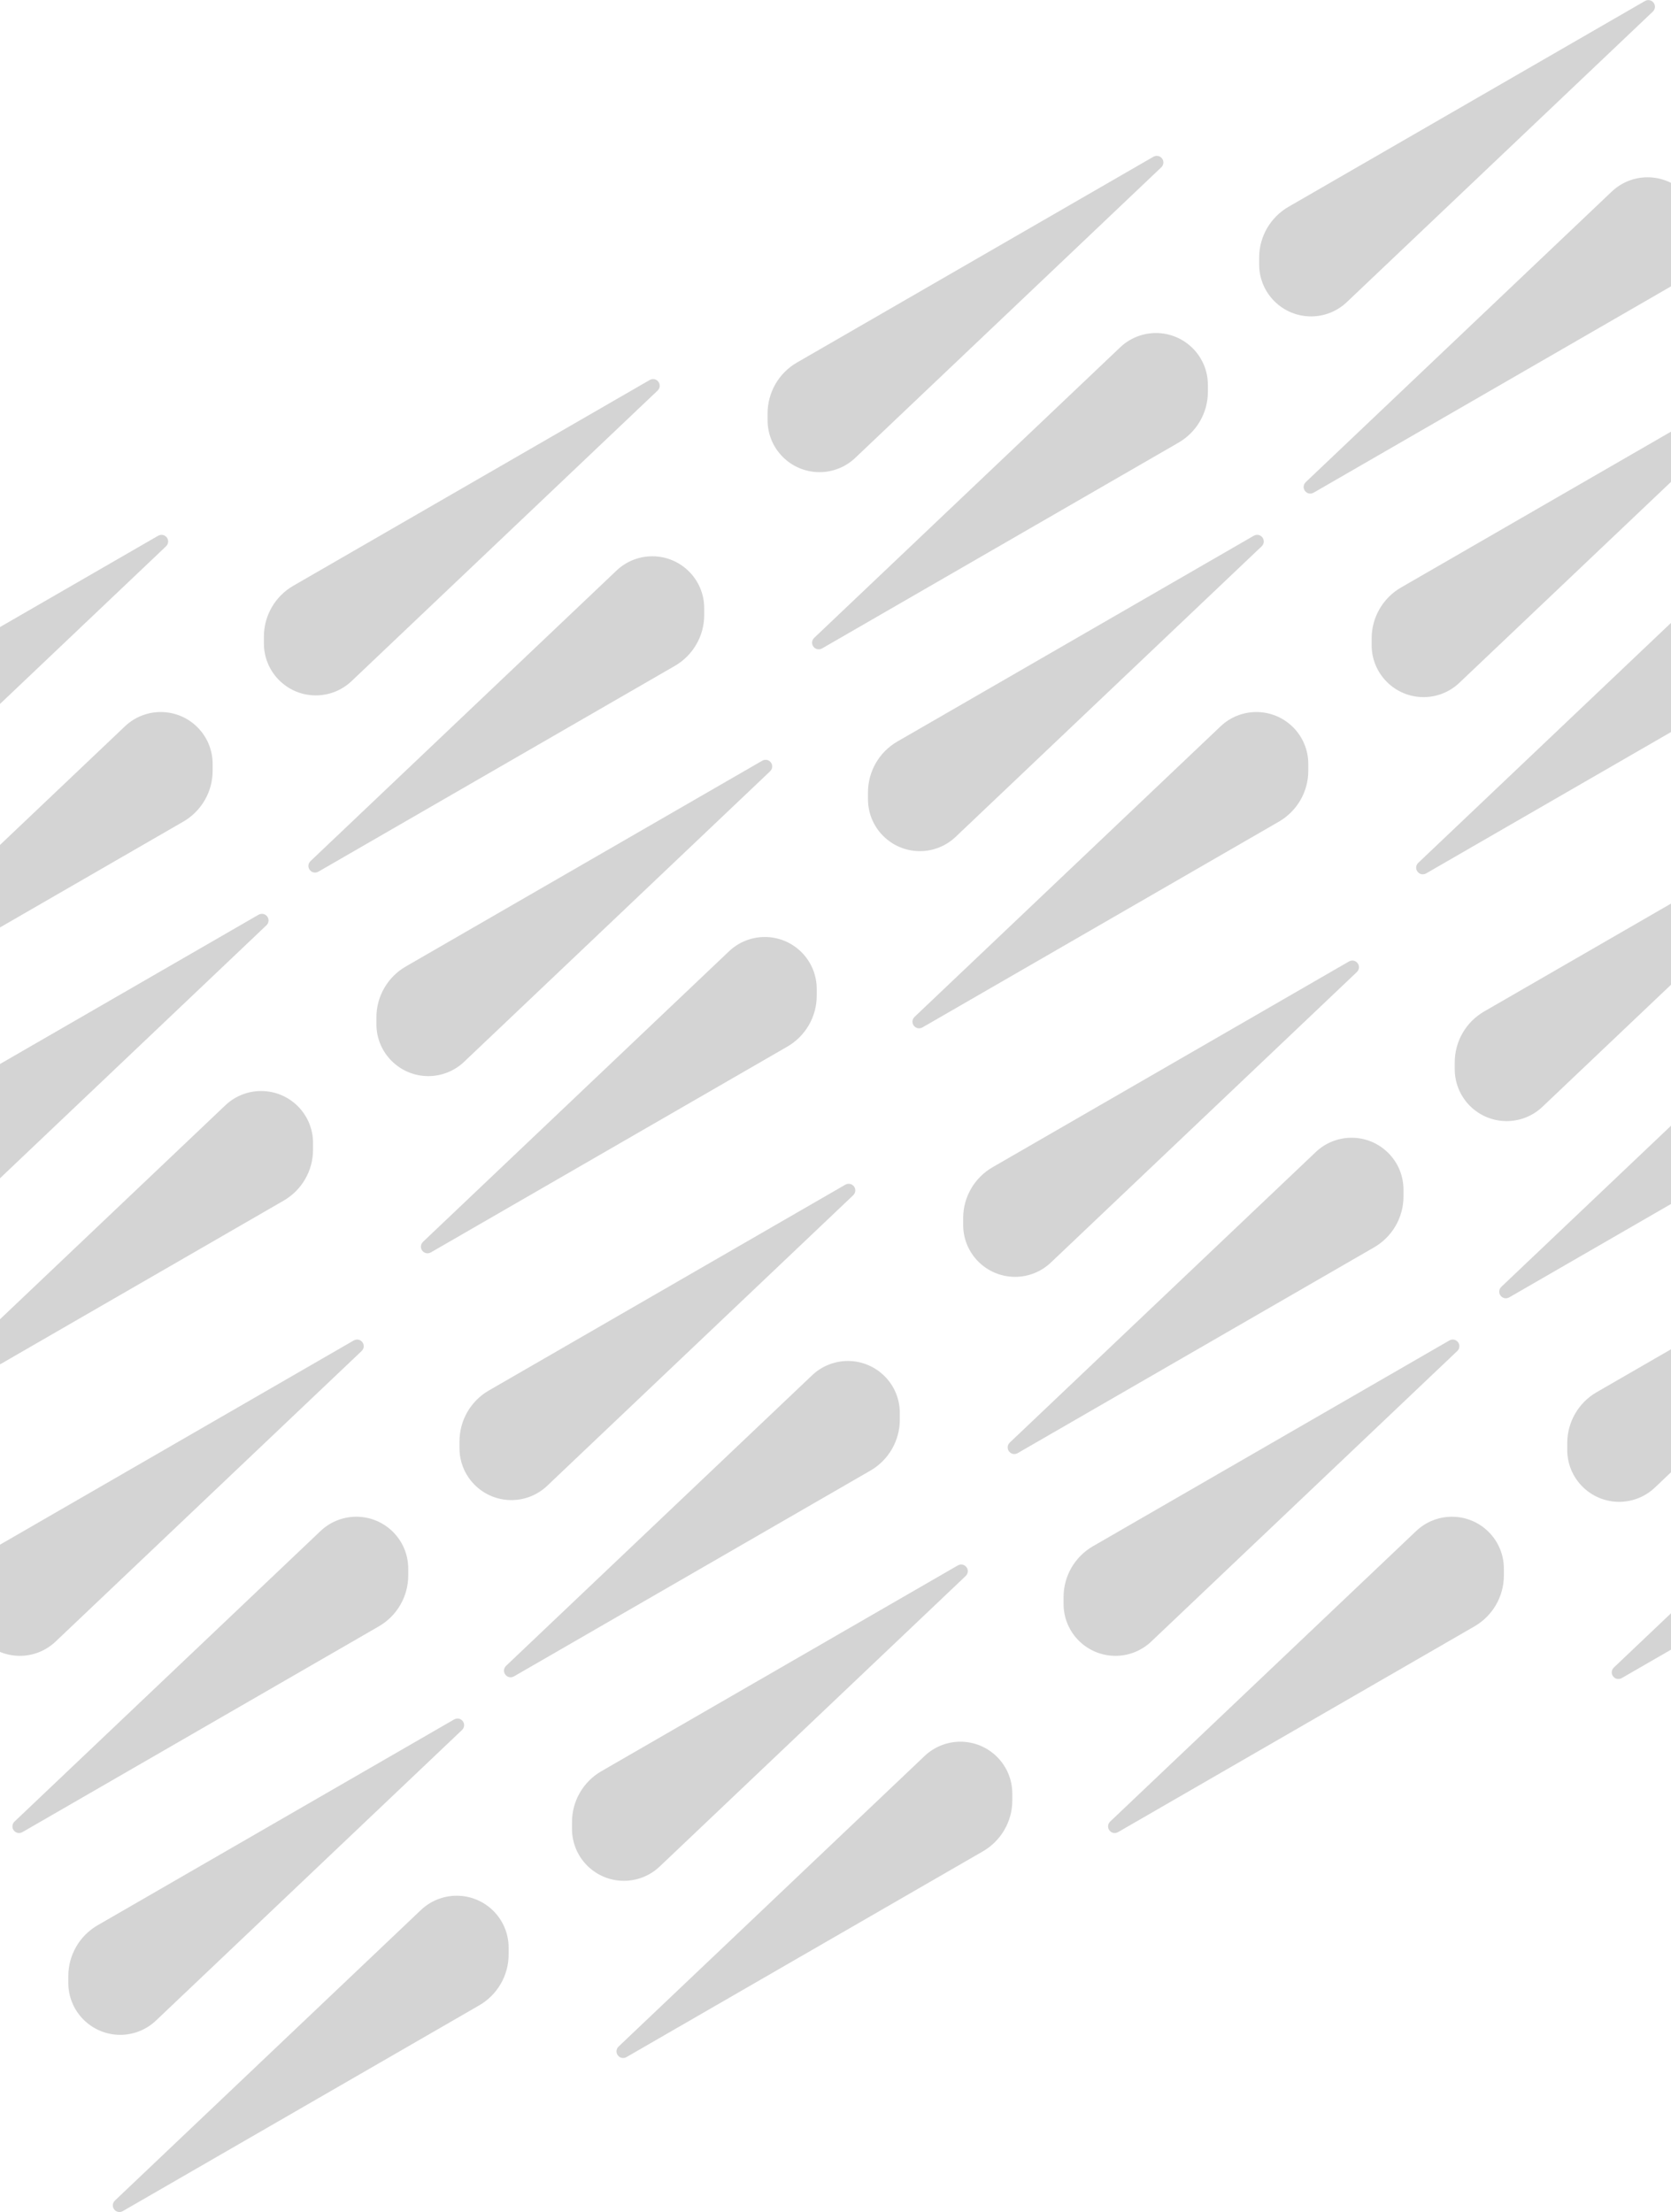 <svg width="1512" height="2002" viewBox="0 0 1512 2002" fill="none" xmlns="http://www.w3.org/2000/svg">
<g opacity="0.2">
<path d="M-176.924 675.43L145.646 489.167C146.672 488.575 147.694 489.943 146.835 490.758L-130.119 753.754C-137.919 761.162 -148.266 765.292 -159.024 765.292C-182.207 765.292 -201 746.498 -201 723.315V717.134C-201 699.93 -191.822 684.033 -176.924 675.43Z" fill="#272727" stroke="#272727" stroke-width="10" stroke-linecap="round"/>
<path d="M163.334 739.257L-159.236 925.52C-160.262 926.113 -161.284 924.745 -160.425 923.929L116.529 660.933C124.33 653.526 134.677 649.396 145.434 649.396C168.617 649.396 187.41 668.189 187.41 691.372V697.553C187.41 714.757 178.233 730.654 163.334 739.257Z" fill="#272727" stroke="#272727" stroke-width="10" stroke-linecap="round"/>
<path d="M267.869 534.475L590.439 348.212C591.465 347.62 592.487 348.988 591.628 349.803L314.674 612.799C306.873 620.207 296.526 624.337 285.769 624.337C262.586 624.337 243.792 605.543 243.792 582.36V576.179C243.792 558.975 252.97 543.078 267.869 534.475Z" fill="#272727" stroke="#272727" stroke-width="10" stroke-linecap="round"/>
<path d="M608.127 598.301L285.556 784.564C284.53 785.157 283.509 783.789 284.368 782.973L561.322 519.977C569.122 512.57 579.469 508.44 590.226 508.44C613.409 508.44 632.203 527.233 632.203 550.416V556.597C632.203 573.801 623.025 589.698 608.127 598.301Z" fill="#272727" stroke="#272727" stroke-width="10" stroke-linecap="round"/>
<path d="M-86.086 1018.42L236.484 832.159C237.51 831.567 238.532 832.935 237.673 833.751L-39.281 1096.75C-47.081 1104.15 -57.428 1108.28 -68.186 1108.28C-91.369 1108.28 -110.162 1089.49 -110.162 1066.31V1060.13C-110.162 1042.92 -100.985 1027.03 -86.086 1018.42Z" fill="#272727" stroke="#272727" stroke-width="10" stroke-linecap="round"/>
<path d="M254.172 1082.25L-68.398 1268.51C-69.424 1269.1 -70.446 1267.74 -69.587 1266.92L207.367 1003.93C215.168 996.518 225.514 992.388 236.272 992.388C259.455 992.388 278.248 1011.18 278.248 1034.36V1040.55C278.248 1057.75 269.071 1073.65 254.172 1082.25Z" fill="#272727" stroke="#272727" stroke-width="10" stroke-linecap="round"/>
<path d="M369.67 879.032L692.24 692.769C693.266 692.177 694.288 693.545 693.429 694.36L416.475 957.356C408.674 964.764 398.327 968.894 387.57 968.894C364.387 968.894 345.594 950.1 345.594 926.917V920.736C345.594 903.532 354.771 887.635 369.67 879.032Z" fill="#272727" stroke="#272727" stroke-width="10" stroke-linecap="round"/>
<path d="M709.928 942.859L387.358 1129.12C386.332 1129.71 385.31 1128.35 386.169 1127.53L663.123 864.535C670.923 857.127 681.27 852.997 692.028 852.997C715.21 852.997 734.004 871.791 734.004 894.974V901.155C734.004 918.359 724.826 934.256 709.928 942.859Z" fill="#272727" stroke="#272727" stroke-width="10" stroke-linecap="round"/>
<path d="M723.624 332.438L1046.19 146.175C1047.22 145.583 1048.24 146.95 1047.38 147.766L770.429 410.762C762.629 418.17 752.282 422.3 741.524 422.3C718.342 422.3 699.548 403.506 699.548 380.323V374.142C699.548 356.938 708.726 341.041 723.624 332.438Z" fill="#272727" stroke="#272727" stroke-width="10" stroke-linecap="round"/>
<path d="M1063.88 396.265L741.312 582.528C740.286 583.12 739.264 581.752 740.123 580.936L1017.08 317.94C1024.88 310.533 1035.22 306.403 1045.98 306.403C1069.17 306.403 1087.96 325.196 1087.96 348.379V354.561C1087.96 371.764 1078.78 387.662 1063.88 396.265Z" fill="#272727" stroke="#272727" stroke-width="10" stroke-linecap="round"/>
<path d="M1168.42 191.483L1490.99 5.22C1492.01 4.628 1493.03 5.995 1492.18 6.811L1215.22 269.807C1207.42 277.215 1197.07 281.345 1186.32 281.345C1163.13 281.345 1144.34 262.551 1144.34 239.368V233.187C1144.34 215.983 1153.52 200.086 1168.42 191.483Z" fill="#272727" stroke="#272727" stroke-width="10" stroke-linecap="round"/>
<path d="M1508.67 255.31L1186.1 441.573C1185.08 442.165 1184.06 440.798 1184.92 439.982L1461.87 176.986C1469.67 169.578 1480.02 165.448 1490.77 165.448C1513.96 165.448 1532.75 184.242 1532.75 207.425V213.606C1532.75 230.81 1523.57 246.707 1508.67 255.31Z" fill="#272727" stroke="#272727" stroke-width="10" stroke-linecap="round"/>
<path d="M814.462 675.43L1137.03 489.167C1138.06 488.574 1139.08 489.942 1138.22 490.758L861.267 753.754C853.467 761.161 843.12 765.291 832.362 765.291C809.179 765.291 790.386 746.498 790.386 723.315V717.134C790.386 699.93 799.564 684.033 814.462 675.43Z" fill="#272727" stroke="#272727" stroke-width="10" stroke-linecap="round"/>
<path d="M1154.72 739.257L832.15 925.52C831.124 926.113 830.102 924.745 830.961 923.929L1107.92 660.933C1115.72 653.526 1126.06 649.396 1136.82 649.396C1160 649.396 1178.8 668.189 1178.8 691.372V697.553C1178.8 714.757 1169.62 730.654 1154.72 739.257Z" fill="#272727" stroke="#272727" stroke-width="10" stroke-linecap="round"/>
<path d="M1270.22 536.04L1592.79 349.777C1593.81 349.185 1594.84 350.553 1593.98 351.368L1317.02 614.364C1309.22 621.772 1298.88 625.902 1288.12 625.902C1264.94 625.902 1246.14 607.108 1246.14 583.925V577.744C1246.14 560.54 1255.32 544.643 1270.22 536.04Z" fill="#272727" stroke="#272727" stroke-width="10" stroke-linecap="round"/>
<path d="M1610.48 599.867L1287.91 786.13C1286.88 786.722 1285.86 785.354 1286.72 784.538L1563.67 521.543C1571.47 514.135 1581.82 510.005 1592.58 510.005C1615.76 510.005 1634.55 528.799 1634.55 551.981V558.163C1634.55 575.367 1625.37 591.264 1610.48 599.867Z" fill="#272727" stroke="#272727" stroke-width="10" stroke-linecap="round"/>
<path d="M0.054 1403.7L322.624 1217.44C323.65 1216.84 324.671 1218.21 323.812 1219.03L46.859 1482.02C39.058 1489.43 28.711 1493.56 17.954 1493.56C-5.229 1493.56 -24.023 1474.77 -24.023 1451.58V1445.4C-24.023 1428.2 -14.845 1412.3 0.054 1403.7Z" fill="#272727" stroke="#272727" stroke-width="10" stroke-linecap="round"/>
<path d="M340.312 1467.53L17.741 1653.79C16.715 1654.38 15.694 1653.01 16.553 1652.2L293.507 1389.2C301.307 1381.79 311.654 1377.66 322.411 1377.66C345.594 1377.66 364.388 1396.46 364.388 1419.64V1425.82C364.388 1443.03 355.21 1458.92 340.312 1467.53Z" fill="#272727" stroke="#272727" stroke-width="10" stroke-linecap="round"/>
<path d="M444.846 1262.74L767.416 1076.48C768.442 1075.89 769.464 1077.26 768.605 1078.07L491.651 1341.07C483.85 1348.47 473.504 1352.6 462.746 1352.6C439.563 1352.6 420.77 1333.81 420.77 1310.63V1304.45C420.77 1287.24 429.947 1271.35 444.846 1262.74Z" fill="#272727" stroke="#272727" stroke-width="10" stroke-linecap="round"/>
<path d="M785.104 1326.57L462.534 1512.83C461.508 1513.43 460.486 1512.06 461.345 1511.24L738.299 1248.25C746.099 1240.84 756.446 1236.71 767.204 1236.71C790.387 1236.71 809.18 1255.5 809.18 1278.68V1284.87C809.18 1302.07 800.002 1317.97 785.104 1326.57Z" fill="#272727" stroke="#272727" stroke-width="10" stroke-linecap="round"/>
<path d="M90.891 1746.69L413.462 1560.43C414.488 1559.83 415.509 1561.2 414.65 1562.02L137.697 1825.01C129.896 1832.42 119.549 1836.55 108.792 1836.55C85.609 1836.55 66.815 1817.76 66.815 1794.58V1788.39C66.815 1771.19 75.993 1755.29 90.891 1746.69Z" fill="#272727" stroke="#272727" stroke-width="10" stroke-linecap="round"/>
<path d="M431.15 1810.52L108.579 1996.78C107.553 1997.37 106.532 1996 107.391 1995.19L384.345 1732.19C392.145 1724.79 402.492 1720.66 413.249 1720.66C436.432 1720.66 455.226 1739.45 455.226 1762.63V1768.81C455.226 1786.02 446.048 1801.91 431.15 1810.52Z" fill="#272727" stroke="#272727" stroke-width="10" stroke-linecap="round"/>
<path d="M546.647 1607.3L869.217 1421.04C870.243 1420.44 871.265 1421.81 870.406 1422.63L593.452 1685.62C585.651 1693.03 575.305 1697.16 564.547 1697.16C541.364 1697.16 522.571 1678.37 522.571 1655.19V1649C522.571 1631.8 531.749 1615.9 546.647 1607.3Z" fill="#272727" stroke="#272727" stroke-width="10" stroke-linecap="round"/>
<path d="M886.905 1671.13L564.335 1857.39C563.309 1857.98 562.287 1856.61 563.146 1855.8L840.1 1592.8C847.901 1585.4 858.247 1581.27 869.005 1581.27C892.188 1581.27 910.981 1600.06 910.981 1623.24V1629.42C910.981 1646.63 901.804 1662.52 886.905 1671.13Z" fill="#272727" stroke="#272727" stroke-width="10" stroke-linecap="round"/>
<path d="M900.602 1060.71L1223.17 874.445C1224.2 873.852 1225.22 875.22 1224.36 876.036L947.407 1139.03C939.606 1146.44 929.259 1150.57 918.502 1150.57C895.319 1150.57 876.525 1131.78 876.525 1108.59V1102.41C876.525 1085.21 885.703 1069.31 900.602 1060.71Z" fill="#272727" stroke="#272727" stroke-width="10" stroke-linecap="round"/>
<path d="M1240.86 1124.53L918.289 1310.8C917.264 1311.39 916.242 1310.02 917.101 1309.21L1194.05 1046.21C1201.86 1038.8 1212.2 1034.67 1222.96 1034.67C1246.14 1034.67 1264.94 1053.47 1264.94 1076.65V1082.83C1264.94 1100.03 1255.76 1115.93 1240.86 1124.53Z" fill="#272727" stroke="#272727" stroke-width="10" stroke-linecap="round"/>
<path d="M1345.39 919.752L1667.96 733.49C1668.99 732.897 1670.01 734.265 1669.15 735.081L1392.2 998.077C1384.4 1005.48 1374.05 1009.61 1363.29 1009.61C1340.11 1009.61 1321.32 990.821 1321.32 967.638V961.457C1321.32 944.253 1330.5 928.355 1345.39 919.752Z" fill="#272727" stroke="#272727" stroke-width="10" stroke-linecap="round"/>
<path d="M1685.65 983.58L1363.08 1169.84C1362.06 1170.43 1361.03 1169.07 1361.89 1168.25L1638.85 905.255C1646.65 897.848 1656.99 893.718 1667.75 893.718C1690.93 893.718 1709.73 912.511 1709.73 935.694V941.875C1709.73 959.079 1700.55 974.977 1685.65 983.58Z" fill="#272727" stroke="#272727" stroke-width="10" stroke-linecap="round"/>
<path d="M991.439 1403.7L1314.01 1217.44C1315.04 1216.84 1316.06 1218.21 1315.2 1219.03L1038.24 1482.02C1030.44 1489.43 1020.1 1493.56 1009.34 1493.56C986.157 1493.56 967.363 1474.77 967.363 1451.58V1445.4C967.363 1428.2 976.541 1412.3 991.439 1403.7Z" fill="#272727" stroke="#272727" stroke-width="10" stroke-linecap="round"/>
<path d="M1331.7 1467.53L1009.13 1653.79C1008.1 1654.38 1007.08 1653.01 1007.94 1652.2L1284.89 1389.2C1292.69 1381.8 1303.04 1377.67 1313.8 1377.67C1336.98 1377.67 1355.77 1396.46 1355.77 1419.64V1425.82C1355.77 1443.03 1346.6 1458.92 1331.7 1467.53Z" fill="#272727" stroke="#272727" stroke-width="10" stroke-linecap="round"/>
<path d="M1447.2 1264.31L1769.77 1078.05C1770.79 1077.45 1771.81 1078.82 1770.95 1079.64L1494 1342.63C1486.2 1350.04 1475.85 1354.17 1465.1 1354.17C1441.91 1354.17 1423.12 1335.38 1423.12 1312.19V1306.01C1423.12 1288.81 1432.3 1272.91 1447.2 1264.31Z" fill="#272727" stroke="#272727" stroke-width="10" stroke-linecap="round"/>
<path d="M1787.45 1328.14L1464.88 1514.4C1463.86 1514.99 1462.83 1513.62 1463.69 1512.81L1740.65 1249.81C1748.45 1242.4 1758.8 1238.27 1769.55 1238.27C1792.74 1238.27 1811.53 1257.07 1811.53 1280.25V1286.43C1811.53 1303.64 1802.35 1319.53 1787.45 1328.14Z" fill="#272727" stroke="#272727" stroke-width="10" stroke-linecap="round"/>
</g>
</svg>
